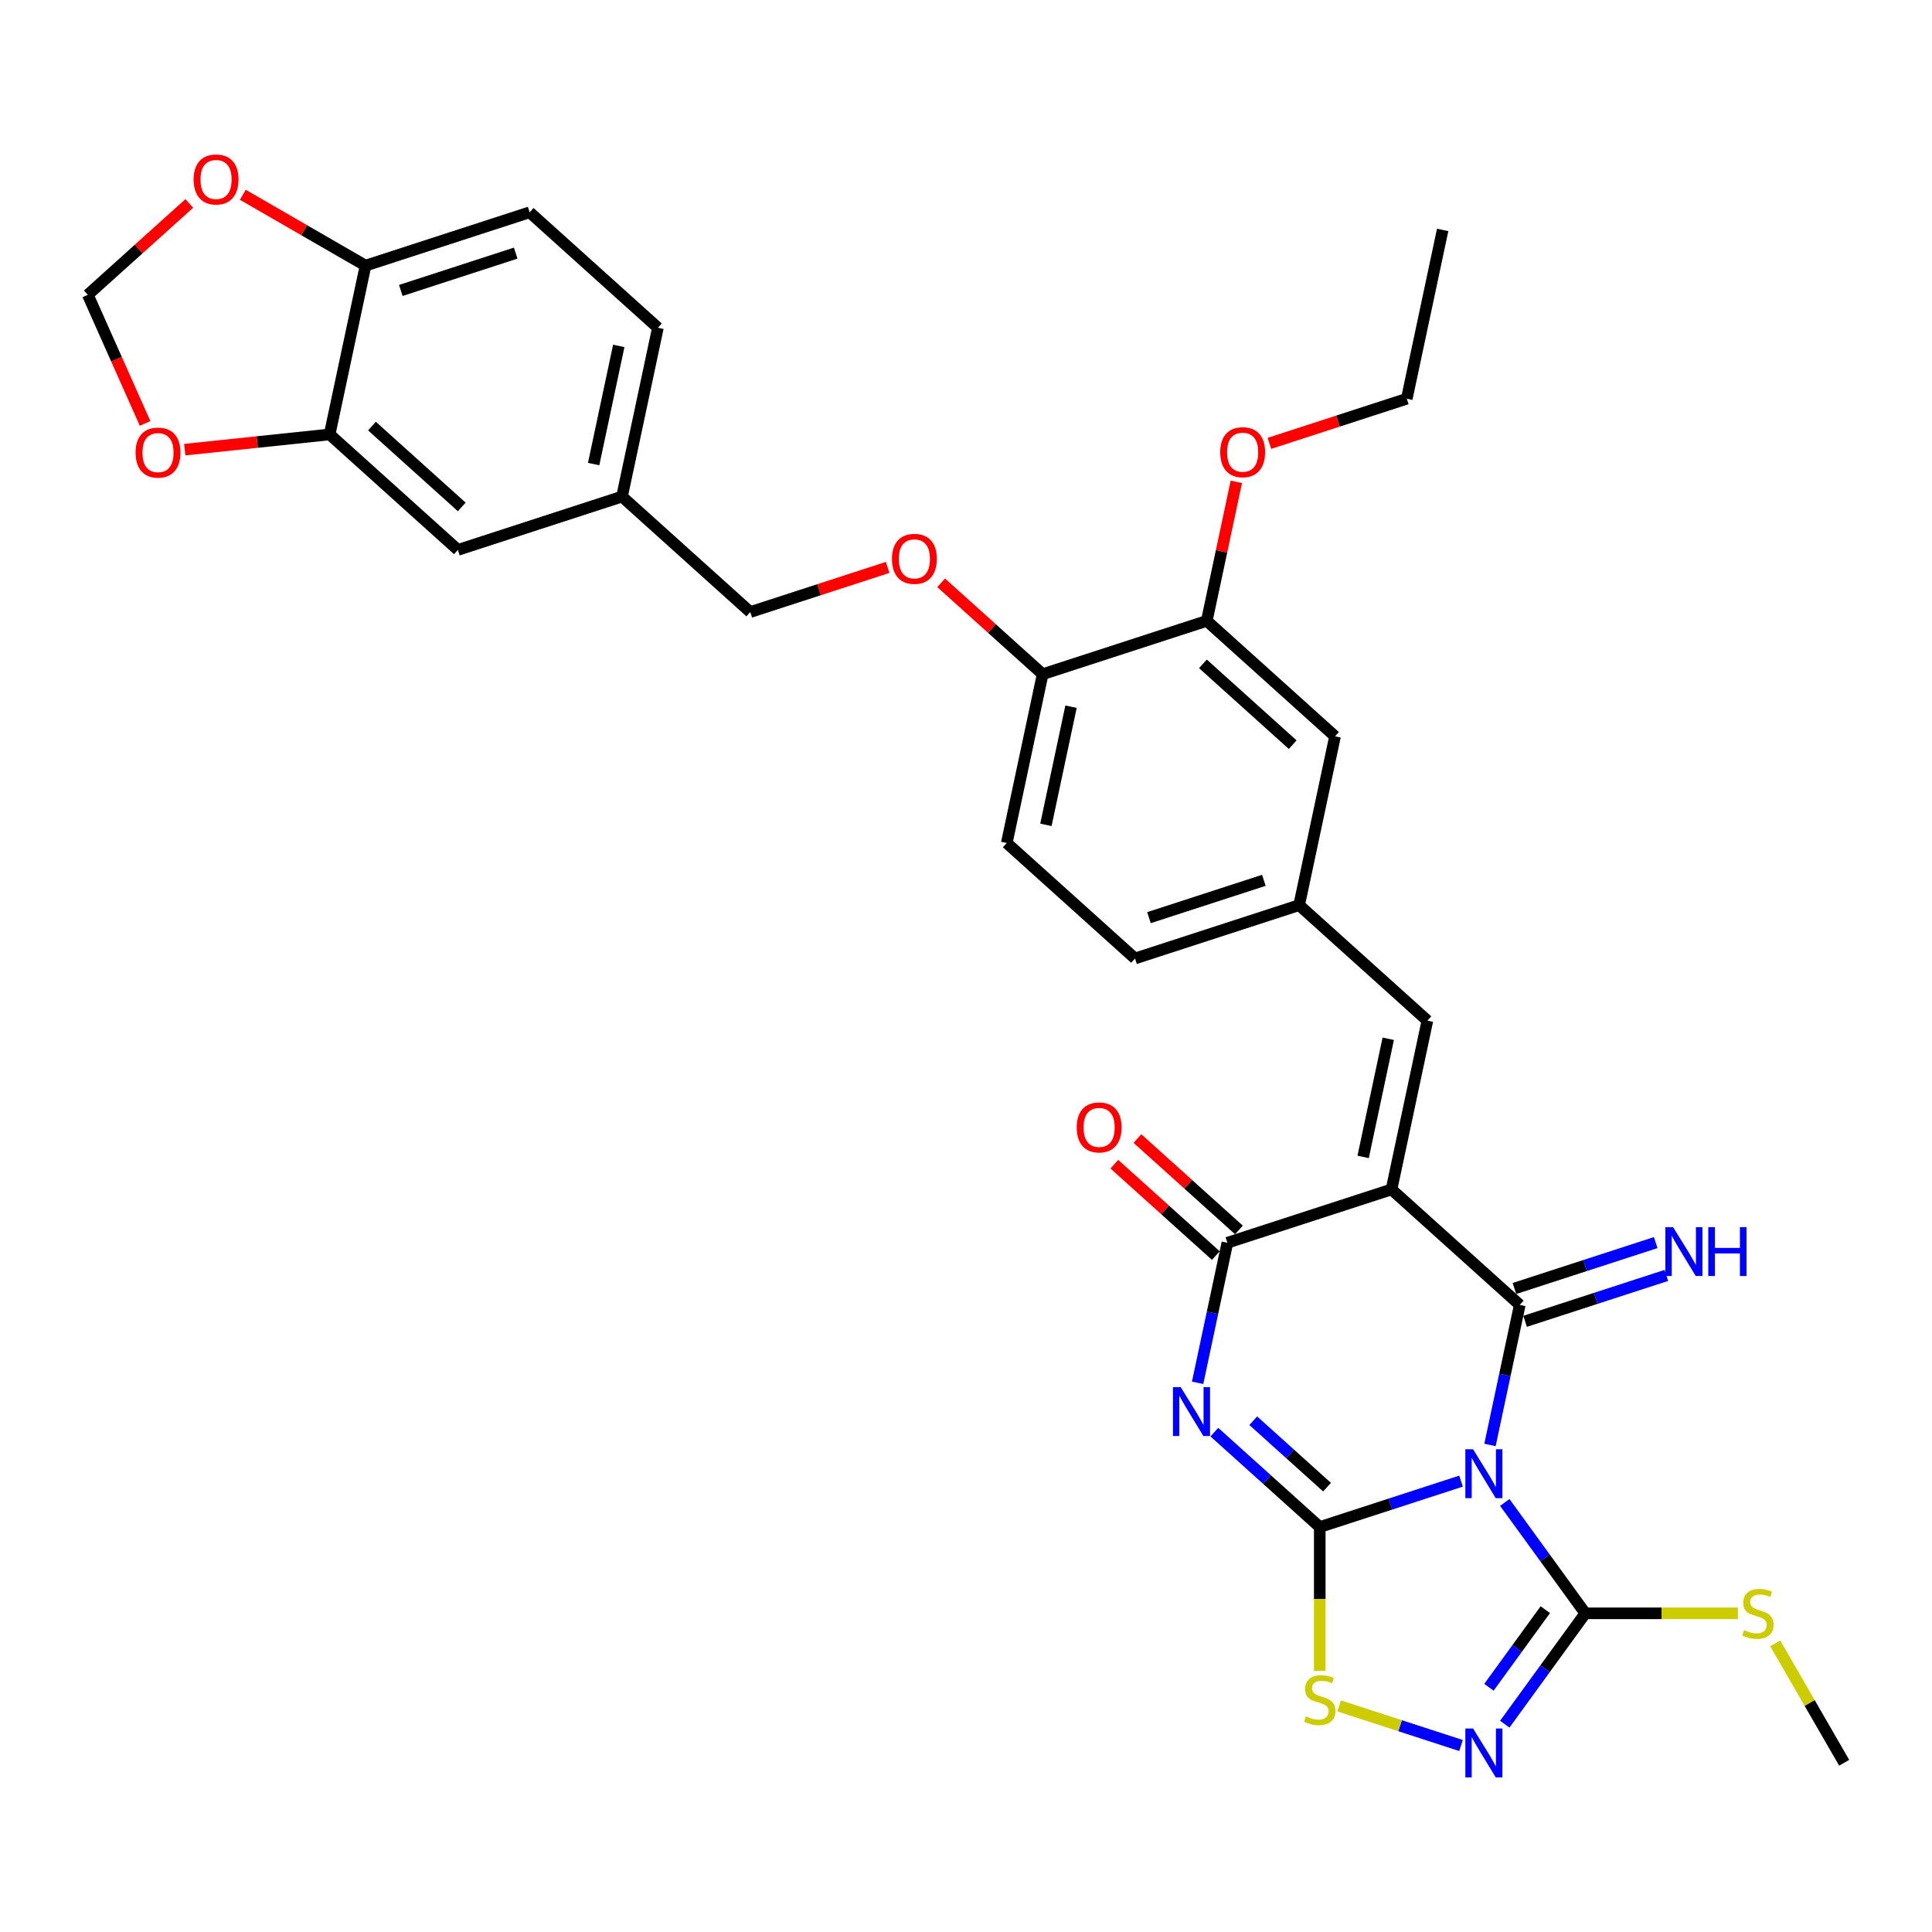 <?xml version='1.0' encoding='iso-8859-1'?>
<svg version='1.1' baseProfile='full'
              xmlns='http://www.w3.org/2000/svg'
                      xmlns:rdkit='http://www.rdkit.org/xml'
                      xmlns:xlink='http://www.w3.org/1999/xlink'
                  xml:space='preserve'
width='1000px' height='1000px' viewBox='0 0 1000 1000'>
<!-- END OF HEADER -->
<rect style='opacity:1.0;fill:#FFFFFF;stroke:none' width='1000' height='1000' x='0' y='0'> </rect>
<path class='bond-0' d='M 756.228,766.632 L 719.664,778.512' style='fill:none;fill-rule:evenodd;stroke:#0000FF;stroke-width:6px;stroke-linecap:butt;stroke-linejoin:miter;stroke-opacity:1' />
<path class='bond-0' d='M 719.664,778.512 L 683.101,790.392' style='fill:none;fill-rule:evenodd;stroke:#000000;stroke-width:6px;stroke-linecap:butt;stroke-linejoin:miter;stroke-opacity:1' />
<path class='bond-1' d='M 771.217,747.907 L 778.922,711.662' style='fill:none;fill-rule:evenodd;stroke:#0000FF;stroke-width:6px;stroke-linecap:butt;stroke-linejoin:miter;stroke-opacity:1' />
<path class='bond-1' d='M 778.922,711.662 L 786.626,675.416' style='fill:none;fill-rule:evenodd;stroke:#000000;stroke-width:6px;stroke-linecap:butt;stroke-linejoin:miter;stroke-opacity:1' />
<path class='bond-5' d='M 778.866,777.671 L 799.712,806.362' style='fill:none;fill-rule:evenodd;stroke:#0000FF;stroke-width:6px;stroke-linecap:butt;stroke-linejoin:miter;stroke-opacity:1' />
<path class='bond-5' d='M 799.712,806.362 L 820.558,835.054' style='fill:none;fill-rule:evenodd;stroke:#000000;stroke-width:6px;stroke-linecap:butt;stroke-linejoin:miter;stroke-opacity:1' />
<path class='bond-3' d='M 683.101,790.392 L 655.824,765.831' style='fill:none;fill-rule:evenodd;stroke:#000000;stroke-width:6px;stroke-linecap:butt;stroke-linejoin:miter;stroke-opacity:1' />
<path class='bond-3' d='M 655.824,765.831 L 628.546,741.271' style='fill:none;fill-rule:evenodd;stroke:#0000FF;stroke-width:6px;stroke-linecap:butt;stroke-linejoin:miter;stroke-opacity:1' />
<path class='bond-3' d='M 686.872,769.747 L 667.778,752.555' style='fill:none;fill-rule:evenodd;stroke:#000000;stroke-width:6px;stroke-linecap:butt;stroke-linejoin:miter;stroke-opacity:1' />
<path class='bond-3' d='M 667.778,752.555 L 648.684,735.363' style='fill:none;fill-rule:evenodd;stroke:#0000FF;stroke-width:6px;stroke-linecap:butt;stroke-linejoin:miter;stroke-opacity:1' />
<path class='bond-7' d='M 683.101,790.392 L 683.101,827.632' style='fill:none;fill-rule:evenodd;stroke:#000000;stroke-width:6px;stroke-linecap:butt;stroke-linejoin:miter;stroke-opacity:1' />
<path class='bond-7' d='M 683.101,827.632 L 683.101,864.871' style='fill:none;fill-rule:evenodd;stroke:#CCCC00;stroke-width:6px;stroke-linecap:butt;stroke-linejoin:miter;stroke-opacity:1' />
<path class='bond-2' d='M 786.626,675.416 L 720.244,615.646' style='fill:none;fill-rule:evenodd;stroke:#000000;stroke-width:6px;stroke-linecap:butt;stroke-linejoin:miter;stroke-opacity:1' />
<path class='bond-9' d='M 789.386,683.911 L 825.949,672.031' style='fill:none;fill-rule:evenodd;stroke:#000000;stroke-width:6px;stroke-linecap:butt;stroke-linejoin:miter;stroke-opacity:1' />
<path class='bond-9' d='M 825.949,672.031 L 862.513,660.151' style='fill:none;fill-rule:evenodd;stroke:#0000FF;stroke-width:6px;stroke-linecap:butt;stroke-linejoin:miter;stroke-opacity:1' />
<path class='bond-9' d='M 783.866,666.921 L 820.429,655.041' style='fill:none;fill-rule:evenodd;stroke:#000000;stroke-width:6px;stroke-linecap:butt;stroke-linejoin:miter;stroke-opacity:1' />
<path class='bond-9' d='M 820.429,655.041 L 856.992,643.161' style='fill:none;fill-rule:evenodd;stroke:#0000FF;stroke-width:6px;stroke-linecap:butt;stroke-linejoin:miter;stroke-opacity:1' />
<path class='bond-4' d='M 720.244,615.646 L 635.291,643.249' style='fill:none;fill-rule:evenodd;stroke:#000000;stroke-width:6px;stroke-linecap:butt;stroke-linejoin:miter;stroke-opacity:1' />
<path class='bond-8' d='M 720.244,615.646 L 738.816,528.273' style='fill:none;fill-rule:evenodd;stroke:#000000;stroke-width:6px;stroke-linecap:butt;stroke-linejoin:miter;stroke-opacity:1' />
<path class='bond-8' d='M 705.556,598.826 L 718.556,537.665' style='fill:none;fill-rule:evenodd;stroke:#000000;stroke-width:6px;stroke-linecap:butt;stroke-linejoin:miter;stroke-opacity:1' />
<path class='bond-34' d='M 619.883,715.74 L 627.587,679.495' style='fill:none;fill-rule:evenodd;stroke:#0000FF;stroke-width:6px;stroke-linecap:butt;stroke-linejoin:miter;stroke-opacity:1' />
<path class='bond-34' d='M 627.587,679.495 L 635.291,643.249' style='fill:none;fill-rule:evenodd;stroke:#000000;stroke-width:6px;stroke-linecap:butt;stroke-linejoin:miter;stroke-opacity:1' />
<path class='bond-14' d='M 641.268,636.611 L 615,612.959' style='fill:none;fill-rule:evenodd;stroke:#000000;stroke-width:6px;stroke-linecap:butt;stroke-linejoin:miter;stroke-opacity:1' />
<path class='bond-14' d='M 615,612.959 L 588.732,589.307' style='fill:none;fill-rule:evenodd;stroke:#FF0000;stroke-width:6px;stroke-linecap:butt;stroke-linejoin:miter;stroke-opacity:1' />
<path class='bond-14' d='M 629.314,649.887 L 603.046,626.235' style='fill:none;fill-rule:evenodd;stroke:#000000;stroke-width:6px;stroke-linecap:butt;stroke-linejoin:miter;stroke-opacity:1' />
<path class='bond-14' d='M 603.046,626.235 L 576.778,602.583' style='fill:none;fill-rule:evenodd;stroke:#FF0000;stroke-width:6px;stroke-linecap:butt;stroke-linejoin:miter;stroke-opacity:1' />
<path class='bond-6' d='M 820.558,835.054 L 799.712,863.746' style='fill:none;fill-rule:evenodd;stroke:#000000;stroke-width:6px;stroke-linecap:butt;stroke-linejoin:miter;stroke-opacity:1' />
<path class='bond-6' d='M 799.712,863.746 L 778.866,892.438' style='fill:none;fill-rule:evenodd;stroke:#0000FF;stroke-width:6px;stroke-linecap:butt;stroke-linejoin:miter;stroke-opacity:1' />
<path class='bond-6' d='M 799.851,833.161 L 785.259,853.246' style='fill:none;fill-rule:evenodd;stroke:#000000;stroke-width:6px;stroke-linecap:butt;stroke-linejoin:miter;stroke-opacity:1' />
<path class='bond-6' d='M 785.259,853.246 L 770.667,873.33' style='fill:none;fill-rule:evenodd;stroke:#0000FF;stroke-width:6px;stroke-linecap:butt;stroke-linejoin:miter;stroke-opacity:1' />
<path class='bond-22' d='M 820.558,835.054 L 860.049,835.054' style='fill:none;fill-rule:evenodd;stroke:#000000;stroke-width:6px;stroke-linecap:butt;stroke-linejoin:miter;stroke-opacity:1' />
<path class='bond-22' d='M 860.049,835.054 L 899.539,835.054' style='fill:none;fill-rule:evenodd;stroke:#CCCC00;stroke-width:6px;stroke-linecap:butt;stroke-linejoin:miter;stroke-opacity:1' />
<path class='bond-33' d='M 756.228,903.477 L 724.681,893.227' style='fill:none;fill-rule:evenodd;stroke:#0000FF;stroke-width:6px;stroke-linecap:butt;stroke-linejoin:miter;stroke-opacity:1' />
<path class='bond-33' d='M 724.681,893.227 L 693.134,882.977' style='fill:none;fill-rule:evenodd;stroke:#CCCC00;stroke-width:6px;stroke-linecap:butt;stroke-linejoin:miter;stroke-opacity:1' />
<path class='bond-15' d='M 738.816,528.273 L 672.435,468.503' style='fill:none;fill-rule:evenodd;stroke:#000000;stroke-width:6px;stroke-linecap:butt;stroke-linejoin:miter;stroke-opacity:1' />
<path class='bond-10' d='M 170.622,224.859 L 237.003,284.629' style='fill:none;fill-rule:evenodd;stroke:#000000;stroke-width:6px;stroke-linecap:butt;stroke-linejoin:miter;stroke-opacity:1' />
<path class='bond-10' d='M 192.533,220.548 L 239,262.387' style='fill:none;fill-rule:evenodd;stroke:#000000;stroke-width:6px;stroke-linecap:butt;stroke-linejoin:miter;stroke-opacity:1' />
<path class='bond-13' d='M 170.622,224.859 L 133.127,228.799' style='fill:none;fill-rule:evenodd;stroke:#000000;stroke-width:6px;stroke-linecap:butt;stroke-linejoin:miter;stroke-opacity:1' />
<path class='bond-13' d='M 133.127,228.799 L 95.632,232.74' style='fill:none;fill-rule:evenodd;stroke:#FF0000;stroke-width:6px;stroke-linecap:butt;stroke-linejoin:miter;stroke-opacity:1' />
<path class='bond-36' d='M 170.622,224.859 L 189.194,137.486' style='fill:none;fill-rule:evenodd;stroke:#000000;stroke-width:6px;stroke-linecap:butt;stroke-linejoin:miter;stroke-opacity:1' />
<path class='bond-11' d='M 624.625,321.36 L 691.007,381.13' style='fill:none;fill-rule:evenodd;stroke:#000000;stroke-width:6px;stroke-linecap:butt;stroke-linejoin:miter;stroke-opacity:1' />
<path class='bond-11' d='M 622.628,343.602 L 669.095,385.441' style='fill:none;fill-rule:evenodd;stroke:#000000;stroke-width:6px;stroke-linecap:butt;stroke-linejoin:miter;stroke-opacity:1' />
<path class='bond-29' d='M 624.625,321.36 L 632.272,285.382' style='fill:none;fill-rule:evenodd;stroke:#000000;stroke-width:6px;stroke-linecap:butt;stroke-linejoin:miter;stroke-opacity:1' />
<path class='bond-29' d='M 632.272,285.382 L 639.92,249.404' style='fill:none;fill-rule:evenodd;stroke:#FF0000;stroke-width:6px;stroke-linecap:butt;stroke-linejoin:miter;stroke-opacity:1' />
<path class='bond-35' d='M 624.625,321.36 L 539.672,348.963' style='fill:none;fill-rule:evenodd;stroke:#000000;stroke-width:6px;stroke-linecap:butt;stroke-linejoin:miter;stroke-opacity:1' />
<path class='bond-12' d='M 189.194,137.486 L 274.147,109.883' style='fill:none;fill-rule:evenodd;stroke:#000000;stroke-width:6px;stroke-linecap:butt;stroke-linejoin:miter;stroke-opacity:1' />
<path class='bond-12' d='M 207.457,150.336 L 266.924,131.014' style='fill:none;fill-rule:evenodd;stroke:#000000;stroke-width:6px;stroke-linecap:butt;stroke-linejoin:miter;stroke-opacity:1' />
<path class='bond-17' d='M 189.194,137.486 L 157.437,119.151' style='fill:none;fill-rule:evenodd;stroke:#000000;stroke-width:6px;stroke-linecap:butt;stroke-linejoin:miter;stroke-opacity:1' />
<path class='bond-17' d='M 157.437,119.151 L 125.681,100.817' style='fill:none;fill-rule:evenodd;stroke:#FF0000;stroke-width:6px;stroke-linecap:butt;stroke-linejoin:miter;stroke-opacity:1' />
<path class='bond-18' d='M 75.097,219.171 L 60.276,185.882' style='fill:none;fill-rule:evenodd;stroke:#FF0000;stroke-width:6px;stroke-linecap:butt;stroke-linejoin:miter;stroke-opacity:1' />
<path class='bond-18' d='M 60.276,185.882 L 45.455,152.593' style='fill:none;fill-rule:evenodd;stroke:#000000;stroke-width:6px;stroke-linecap:butt;stroke-linejoin:miter;stroke-opacity:1' />
<path class='bond-19' d='M 672.435,468.503 L 691.007,381.13' style='fill:none;fill-rule:evenodd;stroke:#000000;stroke-width:6px;stroke-linecap:butt;stroke-linejoin:miter;stroke-opacity:1' />
<path class='bond-27' d='M 672.435,468.503 L 587.482,496.106' style='fill:none;fill-rule:evenodd;stroke:#000000;stroke-width:6px;stroke-linecap:butt;stroke-linejoin:miter;stroke-opacity:1' />
<path class='bond-27' d='M 654.171,455.653 L 594.704,474.975' style='fill:none;fill-rule:evenodd;stroke:#000000;stroke-width:6px;stroke-linecap:butt;stroke-linejoin:miter;stroke-opacity:1' />
<path class='bond-16' d='M 539.672,348.963 L 521.1,436.336' style='fill:none;fill-rule:evenodd;stroke:#000000;stroke-width:6px;stroke-linecap:butt;stroke-linejoin:miter;stroke-opacity:1' />
<path class='bond-16' d='M 554.361,365.783 L 541.361,426.944' style='fill:none;fill-rule:evenodd;stroke:#000000;stroke-width:6px;stroke-linecap:butt;stroke-linejoin:miter;stroke-opacity:1' />
<path class='bond-20' d='M 539.672,348.963 L 513.404,325.311' style='fill:none;fill-rule:evenodd;stroke:#000000;stroke-width:6px;stroke-linecap:butt;stroke-linejoin:miter;stroke-opacity:1' />
<path class='bond-20' d='M 513.404,325.311 L 487.136,301.659' style='fill:none;fill-rule:evenodd;stroke:#FF0000;stroke-width:6px;stroke-linecap:butt;stroke-linejoin:miter;stroke-opacity:1' />
<path class='bond-37' d='M 97.99,105.29 L 71.722,128.941' style='fill:none;fill-rule:evenodd;stroke:#FF0000;stroke-width:6px;stroke-linecap:butt;stroke-linejoin:miter;stroke-opacity:1' />
<path class='bond-37' d='M 71.722,128.941 L 45.455,152.593' style='fill:none;fill-rule:evenodd;stroke:#000000;stroke-width:6px;stroke-linecap:butt;stroke-linejoin:miter;stroke-opacity:1' />
<path class='bond-26' d='M 459.445,293.691 L 423.892,305.244' style='fill:none;fill-rule:evenodd;stroke:#FF0000;stroke-width:6px;stroke-linecap:butt;stroke-linejoin:miter;stroke-opacity:1' />
<path class='bond-26' d='M 423.892,305.244 L 388.338,316.796' style='fill:none;fill-rule:evenodd;stroke:#000000;stroke-width:6px;stroke-linecap:butt;stroke-linejoin:miter;stroke-opacity:1' />
<path class='bond-21' d='M 237.003,284.629 L 321.956,257.026' style='fill:none;fill-rule:evenodd;stroke:#000000;stroke-width:6px;stroke-linecap:butt;stroke-linejoin:miter;stroke-opacity:1' />
<path class='bond-30' d='M 918.846,850.579 L 936.696,881.496' style='fill:none;fill-rule:evenodd;stroke:#CCCC00;stroke-width:6px;stroke-linecap:butt;stroke-linejoin:miter;stroke-opacity:1' />
<path class='bond-30' d='M 936.696,881.496 L 954.545,912.412' style='fill:none;fill-rule:evenodd;stroke:#000000;stroke-width:6px;stroke-linecap:butt;stroke-linejoin:miter;stroke-opacity:1' />
<path class='bond-23' d='M 274.147,109.883 L 340.528,169.653' style='fill:none;fill-rule:evenodd;stroke:#000000;stroke-width:6px;stroke-linecap:butt;stroke-linejoin:miter;stroke-opacity:1' />
<path class='bond-24' d='M 521.1,436.336 L 587.482,496.106' style='fill:none;fill-rule:evenodd;stroke:#000000;stroke-width:6px;stroke-linecap:butt;stroke-linejoin:miter;stroke-opacity:1' />
<path class='bond-25' d='M 321.956,257.026 L 388.338,316.796' style='fill:none;fill-rule:evenodd;stroke:#000000;stroke-width:6px;stroke-linecap:butt;stroke-linejoin:miter;stroke-opacity:1' />
<path class='bond-28' d='M 321.956,257.026 L 340.528,169.653' style='fill:none;fill-rule:evenodd;stroke:#000000;stroke-width:6px;stroke-linecap:butt;stroke-linejoin:miter;stroke-opacity:1' />
<path class='bond-28' d='M 307.267,240.205 L 320.268,179.044' style='fill:none;fill-rule:evenodd;stroke:#000000;stroke-width:6px;stroke-linecap:butt;stroke-linejoin:miter;stroke-opacity:1' />
<path class='bond-31' d='M 657.042,229.488 L 692.596,217.936' style='fill:none;fill-rule:evenodd;stroke:#FF0000;stroke-width:6px;stroke-linecap:butt;stroke-linejoin:miter;stroke-opacity:1' />
<path class='bond-31' d='M 692.596,217.936 L 728.15,206.384' style='fill:none;fill-rule:evenodd;stroke:#000000;stroke-width:6px;stroke-linecap:butt;stroke-linejoin:miter;stroke-opacity:1' />
<path class='bond-32' d='M 728.15,206.384 L 746.722,119.011' style='fill:none;fill-rule:evenodd;stroke:#000000;stroke-width:6px;stroke-linecap:butt;stroke-linejoin:miter;stroke-opacity:1' />
<path  class='atom-0' d='M 762.462 750.141
L 770.752 763.539
Q 771.574 764.861, 772.896 767.255
Q 774.218 769.649, 774.289 769.792
L 774.289 750.141
L 777.648 750.141
L 777.648 775.437
L 774.182 775.437
L 765.285 760.788
Q 764.249 759.073, 763.141 757.108
Q 762.069 755.143, 761.748 754.535
L 761.748 775.437
L 758.461 775.437
L 758.461 750.141
L 762.462 750.141
' fill='#0000FF'/>
<path  class='atom-4' d='M 611.128 717.973
L 619.417 731.372
Q 620.239 732.694, 621.561 735.088
Q 622.883 737.482, 622.955 737.625
L 622.955 717.973
L 626.313 717.973
L 626.313 743.27
L 622.847 743.27
L 613.951 728.621
Q 612.914 726.906, 611.807 724.941
Q 610.735 722.976, 610.413 722.368
L 610.413 743.27
L 607.126 743.27
L 607.126 717.973
L 611.128 717.973
' fill='#0000FF'/>
<path  class='atom-7' d='M 762.462 894.671
L 770.752 908.07
Q 771.574 909.392, 772.896 911.786
Q 774.218 914.18, 774.289 914.323
L 774.289 894.671
L 777.648 894.671
L 777.648 919.968
L 774.182 919.968
L 765.285 905.319
Q 764.249 903.604, 763.141 901.639
Q 762.069 899.674, 761.748 899.066
L 761.748 919.968
L 758.461 919.968
L 758.461 894.671
L 762.462 894.671
' fill='#0000FF'/>
<path  class='atom-8' d='M 675.955 888.399
Q 676.241 888.506, 677.42 889.007
Q 678.599 889.507, 679.885 889.828
Q 681.207 890.114, 682.494 890.114
Q 684.888 890.114, 686.281 888.971
Q 687.675 887.792, 687.675 885.755
Q 687.675 884.362, 686.96 883.504
Q 686.281 882.647, 685.209 882.182
Q 684.137 881.718, 682.351 881.182
Q 680.1 880.503, 678.742 879.86
Q 677.42 879.217, 676.455 877.859
Q 675.526 876.501, 675.526 874.214
Q 675.526 871.034, 677.67 869.069
Q 679.85 867.104, 684.137 867.104
Q 687.067 867.104, 690.39 868.498
L 689.568 871.249
Q 686.531 869.998, 684.244 869.998
Q 681.779 869.998, 680.421 871.034
Q 679.064 872.035, 679.099 873.786
Q 679.099 875.143, 679.778 875.965
Q 680.493 876.787, 681.493 877.252
Q 682.529 877.716, 684.244 878.252
Q 686.531 878.967, 687.889 879.681
Q 689.247 880.396, 690.211 881.861
Q 691.212 883.29, 691.212 885.755
Q 691.212 889.257, 688.854 891.15
Q 686.531 893.008, 682.637 893.008
Q 680.386 893.008, 678.671 892.508
Q 676.991 892.044, 674.99 891.222
L 675.955 888.399
' fill='#CCCC00'/>
<path  class='atom-10' d='M 865.987 635.165
L 874.277 648.563
Q 875.098 649.885, 876.42 652.279
Q 877.742 654.673, 877.814 654.816
L 877.814 635.165
L 881.172 635.165
L 881.172 660.462
L 877.707 660.462
L 868.81 645.812
Q 867.774 644.097, 866.666 642.132
Q 865.594 640.167, 865.273 639.559
L 865.273 660.462
L 861.985 660.462
L 861.985 635.165
L 865.987 635.165
' fill='#0000FF'/>
<path  class='atom-10' d='M 884.209 635.165
L 887.64 635.165
L 887.64 645.919
L 900.574 645.919
L 900.574 635.165
L 904.004 635.165
L 904.004 660.462
L 900.574 660.462
L 900.574 648.778
L 887.64 648.778
L 887.64 660.462
L 884.209 660.462
L 884.209 635.165
' fill='#0000FF'/>
<path  class='atom-14' d='M 70.174 234.267
Q 70.174 228.193, 73.175 224.799
Q 76.177 221.404, 81.786 221.404
Q 87.396 221.404, 90.397 224.799
Q 93.398 228.193, 93.398 234.267
Q 93.398 240.413, 90.362 243.914
Q 87.324 247.38, 81.786 247.38
Q 76.212 247.38, 73.175 243.914
Q 70.174 240.448, 70.174 234.267
M 81.786 244.522
Q 85.645 244.522, 87.717 241.949
Q 89.826 239.341, 89.826 234.267
Q 89.826 229.301, 87.717 226.799
Q 85.645 224.263, 81.786 224.263
Q 77.927 224.263, 75.819 226.764
Q 73.747 229.265, 73.747 234.267
Q 73.747 239.376, 75.819 241.949
Q 77.927 244.522, 81.786 244.522
' fill='#FF0000'/>
<path  class='atom-15' d='M 557.298 583.55
Q 557.298 577.476, 560.299 574.082
Q 563.3 570.688, 568.91 570.688
Q 574.52 570.688, 577.521 574.082
Q 580.522 577.476, 580.522 583.55
Q 580.522 589.696, 577.485 593.197
Q 574.448 596.663, 568.91 596.663
Q 563.336 596.663, 560.299 593.197
Q 557.298 589.732, 557.298 583.55
M 568.91 593.805
Q 572.769 593.805, 574.841 591.232
Q 576.949 588.624, 576.949 583.55
Q 576.949 578.584, 574.841 576.083
Q 572.769 573.546, 568.91 573.546
Q 565.051 573.546, 562.943 576.047
Q 560.871 578.548, 560.871 583.55
Q 560.871 588.66, 562.943 591.232
Q 565.051 593.805, 568.91 593.805
' fill='#FF0000'/>
<path  class='atom-18' d='M 100.224 92.895
Q 100.224 86.82, 103.225 83.426
Q 106.226 80.032, 111.836 80.032
Q 117.446 80.032, 120.447 83.426
Q 123.448 86.82, 123.448 92.895
Q 123.448 99.04, 120.411 102.542
Q 117.374 106.007, 111.836 106.007
Q 106.262 106.007, 103.225 102.542
Q 100.224 99.076, 100.224 92.895
M 111.836 103.149
Q 115.695 103.149, 117.767 100.577
Q 119.875 97.968, 119.875 92.895
Q 119.875 87.928, 117.767 85.427
Q 115.695 82.89, 111.836 82.89
Q 107.977 82.89, 105.869 85.391
Q 103.797 87.892, 103.797 92.895
Q 103.797 98.004, 105.869 100.577
Q 107.977 103.149, 111.836 103.149
' fill='#FF0000'/>
<path  class='atom-21' d='M 461.678 289.264
Q 461.678 283.19, 464.68 279.796
Q 467.681 276.401, 473.291 276.401
Q 478.9 276.401, 481.902 279.796
Q 484.903 283.19, 484.903 289.264
Q 484.903 295.41, 481.866 298.911
Q 478.829 302.377, 473.291 302.377
Q 467.717 302.377, 464.68 298.911
Q 461.678 295.446, 461.678 289.264
M 473.291 299.519
Q 477.15 299.519, 479.222 296.946
Q 481.33 294.338, 481.33 289.264
Q 481.33 284.298, 479.222 281.797
Q 477.15 279.26, 473.291 279.26
Q 469.432 279.26, 467.324 281.761
Q 465.251 284.262, 465.251 289.264
Q 465.251 294.374, 467.324 296.946
Q 469.432 299.519, 473.291 299.519
' fill='#FF0000'/>
<path  class='atom-23' d='M 902.737 843.737
Q 903.023 843.844, 904.202 844.344
Q 905.381 844.844, 906.667 845.166
Q 907.989 845.452, 909.276 845.452
Q 911.669 845.452, 913.063 844.308
Q 914.456 843.129, 914.456 841.093
Q 914.456 839.699, 913.742 838.842
Q 913.063 837.984, 911.991 837.52
Q 910.919 837.055, 909.133 836.519
Q 906.882 835.84, 905.524 835.197
Q 904.202 834.554, 903.237 833.196
Q 902.308 831.839, 902.308 829.552
Q 902.308 826.372, 904.452 824.407
Q 906.632 822.442, 910.919 822.442
Q 913.849 822.442, 917.172 823.835
L 916.35 826.586
Q 913.313 825.336, 911.026 825.336
Q 908.561 825.336, 907.203 826.372
Q 905.845 827.372, 905.881 829.123
Q 905.881 830.481, 906.56 831.303
Q 907.275 832.125, 908.275 832.589
Q 909.311 833.054, 911.026 833.589
Q 913.313 834.304, 914.671 835.019
Q 916.029 835.733, 916.993 837.198
Q 917.994 838.627, 917.994 841.093
Q 917.994 844.594, 915.636 846.488
Q 913.313 848.346, 909.418 848.346
Q 907.168 848.346, 905.452 847.846
Q 903.773 847.381, 901.772 846.559
L 902.737 843.737
' fill='#CCCC00'/>
<path  class='atom-30' d='M 631.585 234.058
Q 631.585 227.984, 634.586 224.59
Q 637.587 221.196, 643.197 221.196
Q 648.806 221.196, 651.808 224.59
Q 654.809 227.984, 654.809 234.058
Q 654.809 240.204, 651.772 243.706
Q 648.735 247.171, 643.197 247.171
Q 637.623 247.171, 634.586 243.706
Q 631.585 240.24, 631.585 234.058
M 643.197 244.313
Q 647.056 244.313, 649.128 241.74
Q 651.236 239.132, 651.236 234.058
Q 651.236 229.092, 649.128 226.591
Q 647.056 224.054, 643.197 224.054
Q 639.338 224.054, 637.23 226.555
Q 635.158 229.056, 635.158 234.058
Q 635.158 239.168, 637.23 241.74
Q 639.338 244.313, 643.197 244.313
' fill='#FF0000'/>
</svg>
